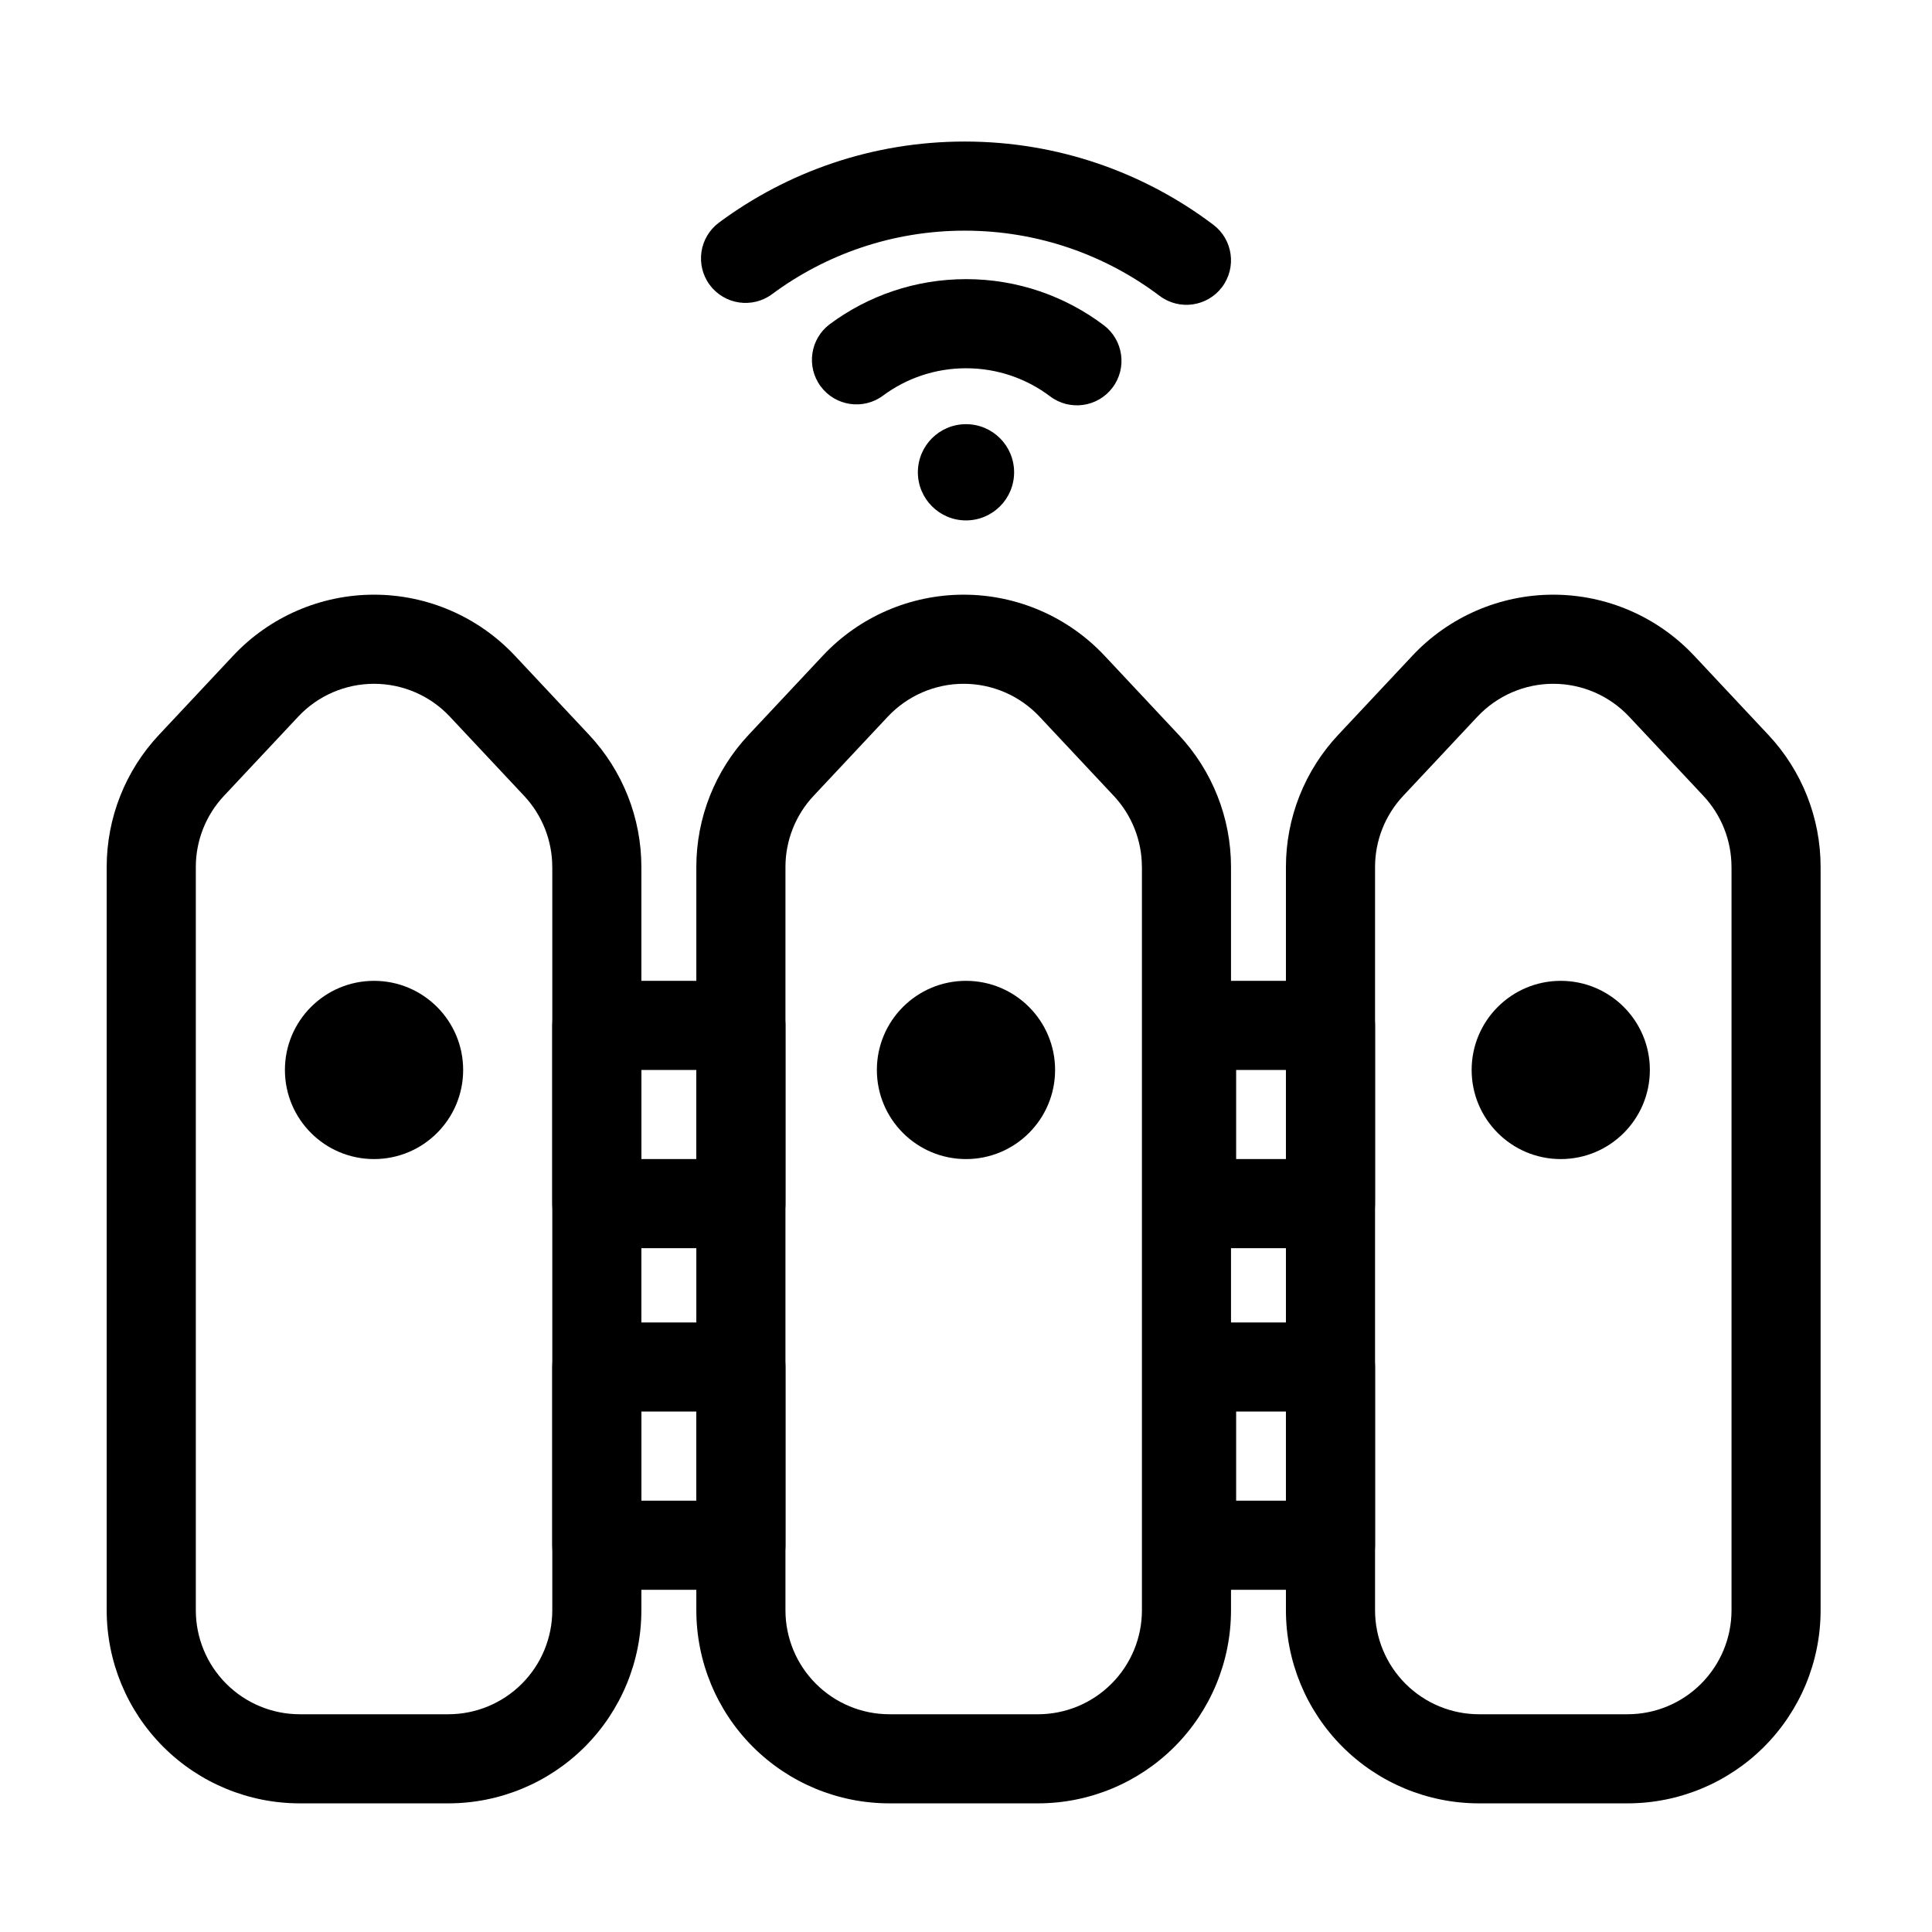 <?xml version="1.0" encoding="UTF-8"?>
<!-- Uploaded to: ICON Repo, www.svgrepo.com, Generator: ICON Repo Mixer Tools -->
<svg fill="#000000" width="800px" height="800px" version="1.1" viewBox="144 144 512 512" xmlns="http://www.w3.org/2000/svg">
 <g fill-rule="evenodd">
  <path d="m352.15 415.74c0-6.519-5.289-11.809-11.809-11.809h-38.18c-6.527 0-11.809 5.289-11.809 11.809v47.23c0 6.519 5.281 11.809 11.809 11.809h38.18c6.519 0 11.809-5.289 11.809-11.809zm-38.18 11.809v23.617h14.562v-23.617z"/>
  <path d="m508.4 415.74c0-6.519-5.281-11.809-11.809-11.809h-36.809c-6.527 0-11.809 5.289-11.809 11.809v47.23c0 6.519 5.281 11.809 11.809 11.809h36.809c6.527 0 11.809-5.289 11.809-11.809zm-36.809 11.809v23.617h13.195v-23.617z"/>
  <path d="m352.15 506.27c0-6.519-5.289-11.809-11.809-11.809h-38.18c-6.527 0-11.809 5.289-11.809 11.809v47.23c0 6.519 5.281 11.809 11.809 11.809h38.18c6.519 0 11.809-5.289 11.809-11.809zm-38.18 11.809v23.617h14.562v-23.617z"/>
  <path d="m508.4 506.27c0-6.519-5.281-11.809-11.809-11.809h-36.809c-6.527 0-11.809 5.289-11.809 11.809v47.23c0 6.519 5.281 11.809 11.809 11.809h36.809c6.527 0 11.809-5.289 11.809-11.809zm-36.809 11.809v23.617h13.195v-23.617z"/>
  <path d="m378 248.85c6.156-4.566 13.777-7.258 22.02-7.258 8.352 0 16.066 2.769 22.27 7.445 5.203 3.93 12.609 2.891 16.539-2.312 3.922-5.203 2.883-12.609-2.32-16.539-10.156-7.66-22.797-12.211-36.488-12.211-13.508 0-25.984 4.426-36.07 11.895-5.242 3.883-6.344 11.281-2.465 16.516 3.883 5.242 11.281 6.344 16.516 2.465z"/>
  <path d="m412.75 269.16c0 7.043-5.707 12.754-12.75 12.754s-12.754-5.711-12.754-12.754c0-7.043 5.711-12.75 12.754-12.75s12.75 5.707 12.75 12.75"/>
  <path d="m348.6 221.96c14.281-10.578 31.945-16.832 51.059-16.832 19.383 0 37.273 6.43 51.648 17.277 5.203 3.922 12.609 2.883 16.539-2.312 3.93-5.203 2.891-12.617-2.312-16.539-18.344-13.84-41.156-22.043-65.875-22.043-24.379 0-46.91 7.981-65.109 21.469-5.242 3.883-6.344 11.281-2.465 16.523 3.883 5.234 11.281 6.336 16.516 2.457z"/>
  <path d="m313.97 373.76c0-13.004-4.953-25.512-13.84-35-5.559-5.926-12.648-13.492-19.68-20.996-9.676-10.312-23.184-16.168-37.328-16.168s-27.656 5.856-37.328 16.168c-7.031 7.504-14.121 15.066-19.68 20.996-8.895 9.484-13.84 21.996-13.84 35v196.98c0 13.562 5.391 26.582 14.988 36.18s22.609 14.988 36.18 14.988h39.359c13.57 0 26.582-5.391 36.18-14.988s14.988-22.617 14.988-36.18zm-23.617 0c0-7-2.668-13.738-7.453-18.844-5.559-5.926-12.648-13.492-19.68-20.996-5.203-5.551-12.484-8.707-20.098-8.707-7.621 0-14.895 3.156-20.098 8.707-7.039 7.504-14.129 15.066-19.68 20.996-4.793 5.109-7.453 11.848-7.453 18.844v196.98c0 7.305 2.906 14.312 8.07 19.477 5.164 5.172 12.18 8.078 19.484 8.078h39.359c7.305 0 14.312-2.906 19.484-8.078 5.164-5.164 8.07-12.172 8.07-19.477v-196.98z"/>
  <path d="m470.23 373.76c0-13.004-4.953-25.512-13.84-35-5.559-5.926-12.648-13.492-19.68-20.996-9.676-10.312-23.191-16.168-37.328-16.168-14.145 0-27.664 5.856-37.328 16.168-7.039 7.504-14.129 15.066-19.68 20.996-8.895 9.484-13.84 21.996-13.84 35v196.98c0 13.562 5.383 26.582 14.98 36.18 9.598 9.598 22.617 14.988 36.188 14.988h39.359c13.562 0 26.582-5.391 36.18-14.988s14.988-22.617 14.988-36.18zm-23.617 0c0-7-2.668-13.738-7.453-18.844-5.559-5.926-12.648-13.492-19.68-20.996-5.211-5.551-12.484-8.707-20.098-8.707-7.621 0-14.895 3.156-20.105 8.707-7.031 7.504-14.121 15.066-19.68 20.996-4.785 5.109-7.445 11.848-7.445 18.844v196.98c0 7.305 2.898 14.312 8.07 19.477 5.164 5.172 12.172 8.078 19.484 8.078h39.359c7.305 0 14.312-2.906 19.477-8.078 5.172-5.164 8.078-12.172 8.078-19.477v-196.98z"/>
  <path d="m626.48 373.76c0-13.004-4.945-25.512-13.84-35-5.559-5.926-12.648-13.492-19.68-20.996-9.676-10.312-23.184-16.168-37.328-16.168-14.137 0-27.656 5.856-37.328 16.168-7.031 7.504-14.121 15.066-19.68 20.996-8.887 9.484-13.84 21.996-13.84 35v196.98c0 13.562 5.391 26.582 14.988 36.18s22.609 14.988 36.18 14.988h39.359c13.57 0 26.582-5.391 36.18-14.988s14.988-22.617 14.988-36.18zm-23.617 0c0-7-2.66-13.738-7.445-18.844-5.559-5.926-12.648-13.492-19.68-20.996-5.211-5.551-12.484-8.707-20.105-8.707-7.613 0-14.887 3.156-20.098 8.707-7.031 7.504-14.121 15.066-19.68 20.996-4.785 5.109-7.453 11.848-7.453 18.844v196.98c0 7.305 2.906 14.312 8.07 19.477 5.172 5.172 12.18 8.078 19.484 8.078h39.359c7.305 0 14.32-2.906 19.484-8.078 5.164-5.164 8.07-12.172 8.07-19.477v-196.98z"/>
  <path d="m266.74 427.55c0 13.043-10.574 23.617-23.617 23.617s-23.617-10.574-23.617-23.617 10.574-23.617 23.617-23.617 23.617 10.574 23.617 23.617"/>
  <path d="m423.61 427.55c0 13.043-10.57 23.617-23.613 23.617s-23.617-10.574-23.617-23.617 10.574-23.617 23.617-23.617 23.613 10.574 23.613 23.617"/>
  <path d="m581.23 427.55c0 13.043-10.57 23.617-23.613 23.617-13.043 0-23.617-10.574-23.617-23.617s10.574-23.617 23.617-23.617c13.043 0 23.613 10.574 23.613 23.617"/>
 </g>
</svg>